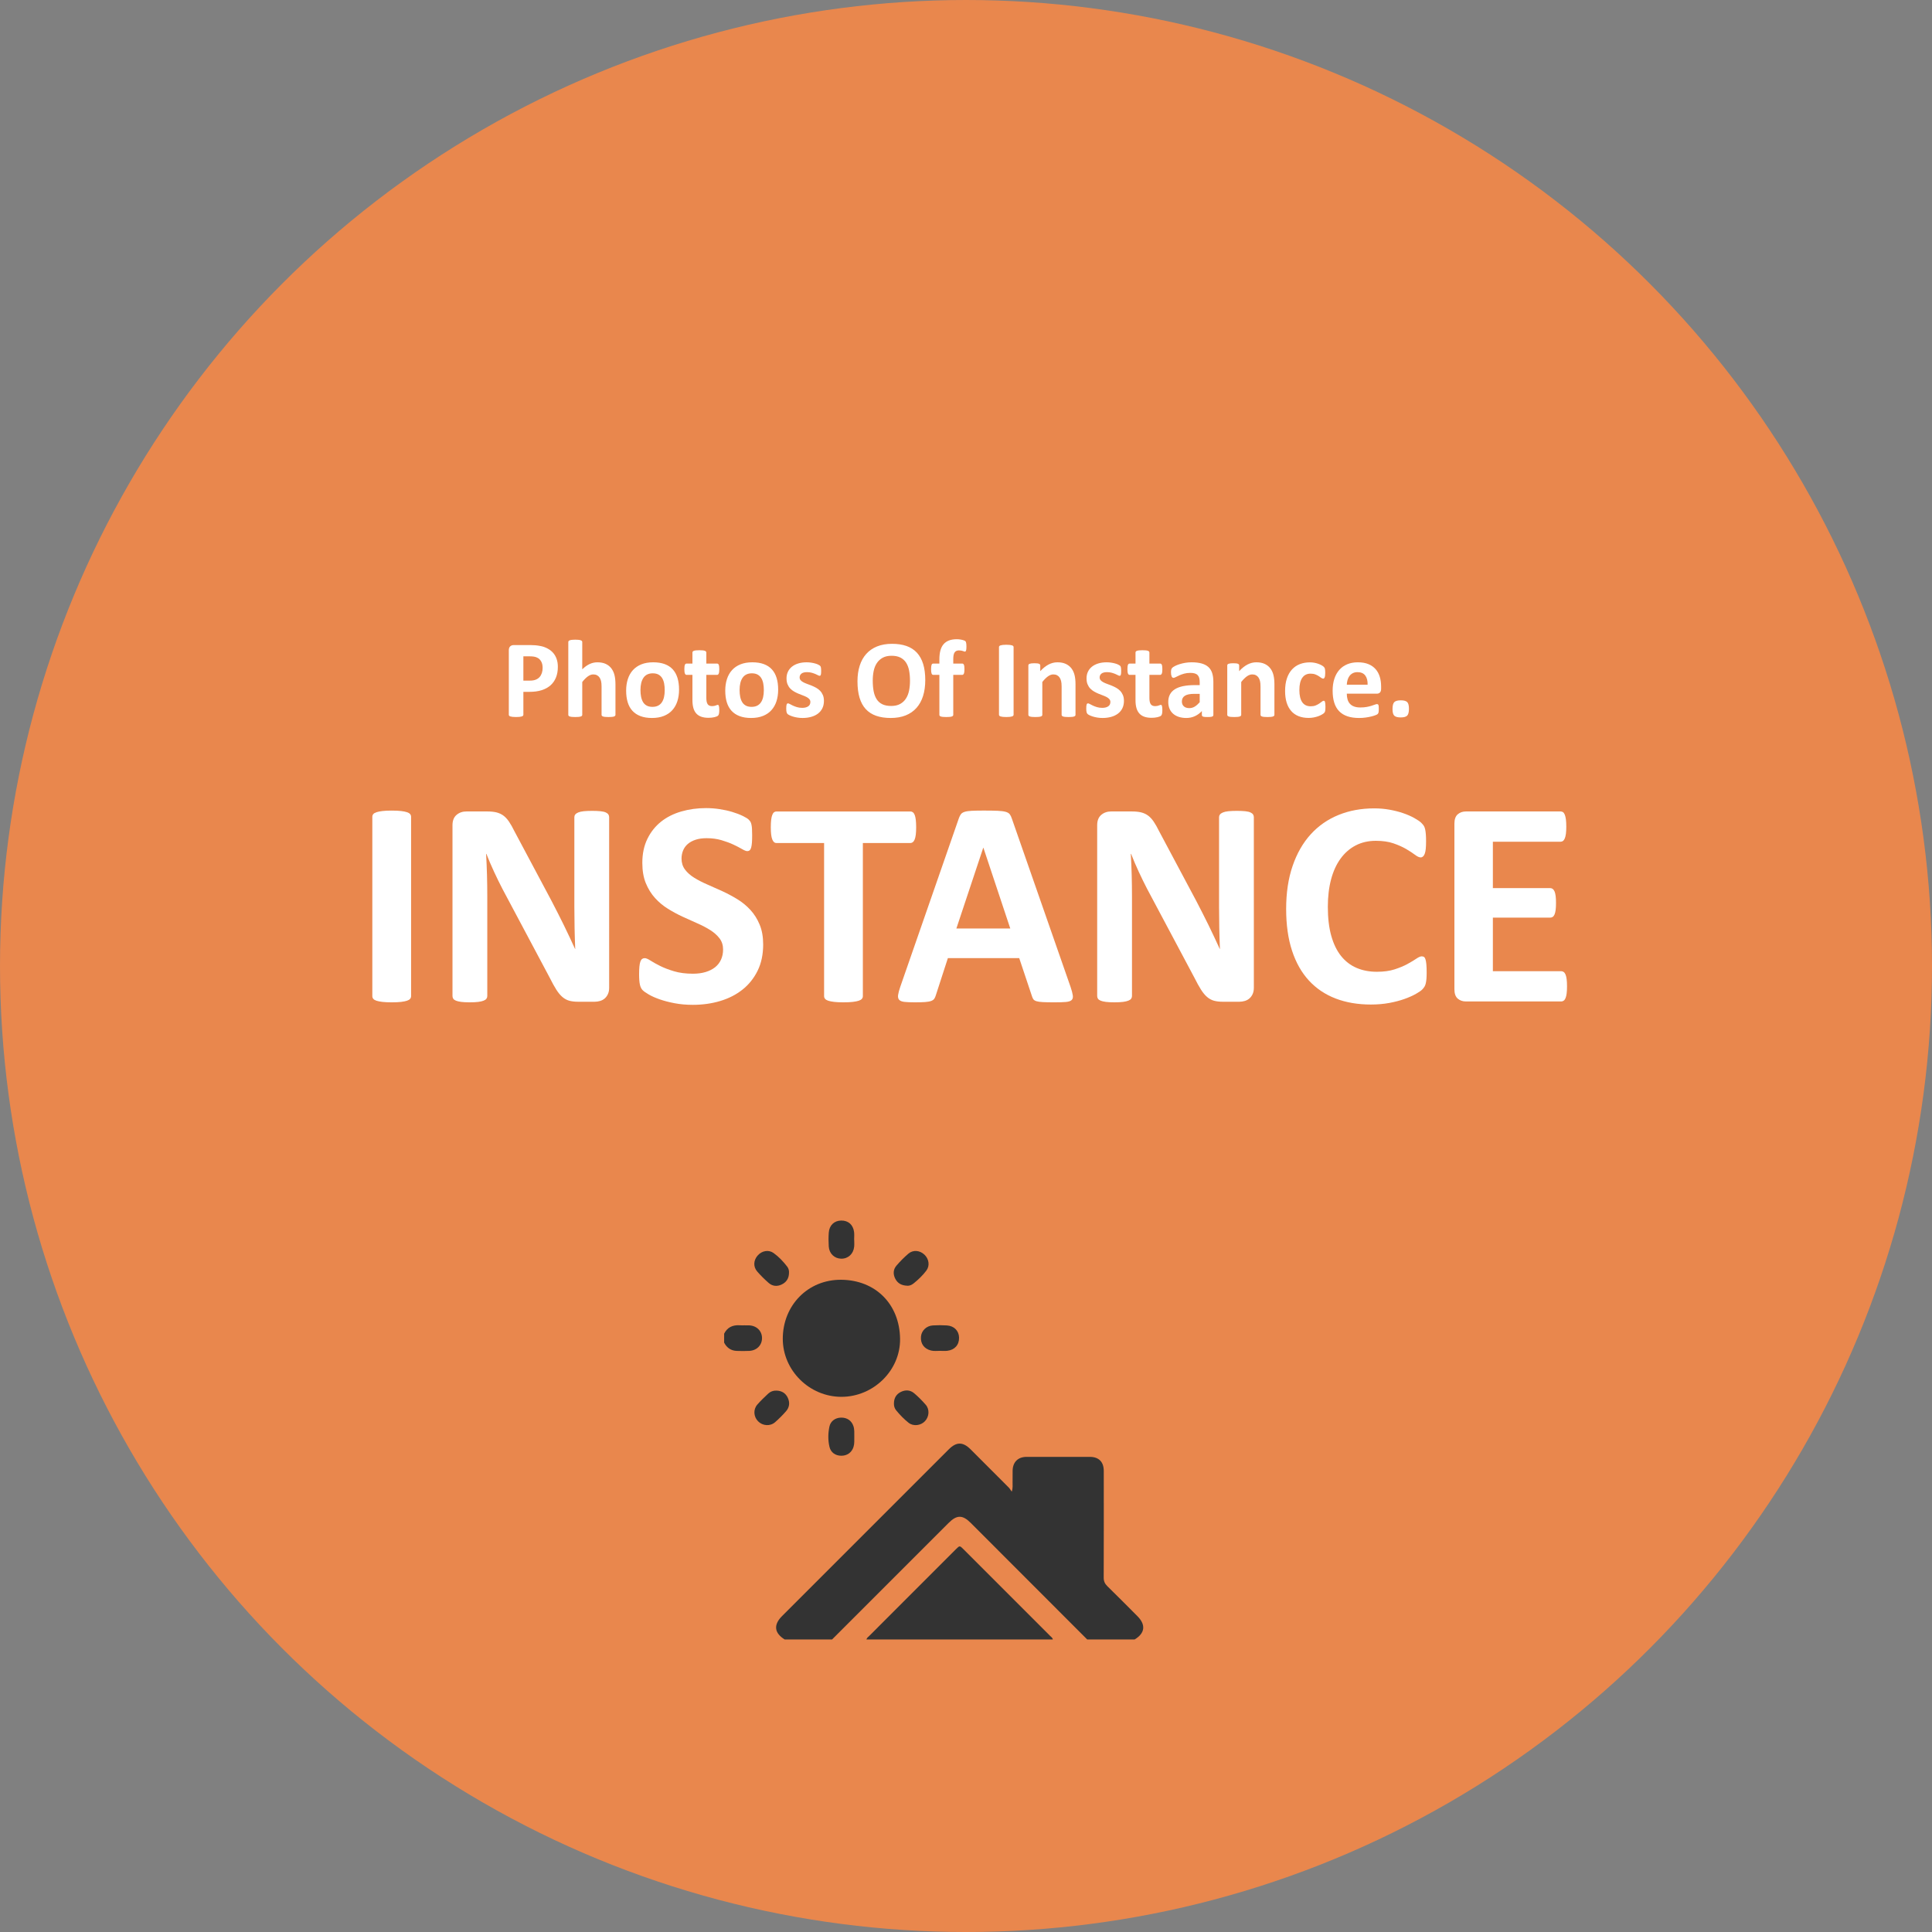 <?xml version="1.0" encoding="utf-8"?>
<!-- Generator: Adobe Illustrator 16.0.0, SVG Export Plug-In . SVG Version: 6.00 Build 0)  -->
<!DOCTYPE svg PUBLIC "-//W3C//DTD SVG 1.1//EN" "http://www.w3.org/Graphics/SVG/1.1/DTD/svg11.dtd">
<svg version="1.1" id="圖層_1" xmlns="http://www.w3.org/2000/svg" xmlns:xlink="http://www.w3.org/1999/xlink" x="0px" y="0px"
	 width="580.902px" height="580.902px" viewBox="0 0 580.902 580.902" enable-background="new 0 0 580.902 580.902"
	 xml:space="preserve">
<rect x="0" y="0" width="580.902" height="580.902" fill="#808080" stroke="none"/>
<g>
	<circle fill="#E9874D" cx="290.452" cy="290.452" r="290.451"/>
	<g>
		<g>
			<g>
				<path fill="#FFFFFF" d="M123.603,299.521c0,0.295-0.096,0.559-0.287,0.795c-0.192,0.236-0.508,0.426-0.949,0.574
					c-0.441,0.146-1.03,0.264-1.766,0.354c-0.736,0.088-1.678,0.131-2.825,0.131c-1.119,0-2.053-0.043-2.804-0.131
					c-0.75-0.09-1.347-0.207-1.788-0.354c-0.441-0.148-0.758-0.338-0.949-0.574s-0.287-0.5-0.287-0.795v-53.946
					c0-0.293,0.096-0.559,0.287-0.794c0.191-0.235,0.516-0.426,0.972-0.574c0.456-0.146,1.052-0.265,1.788-0.353
					c0.735-0.088,1.662-0.132,2.781-0.132c1.147,0,2.089,0.044,2.825,0.132c0.735,0.088,1.324,0.207,1.766,0.353
					c0.441,0.148,0.757,0.339,0.949,0.574c0.191,0.236,0.287,0.501,0.287,0.794V299.521z"/>
				<path fill="#FFFFFF" d="M183.156,297.049c0,0.678-0.118,1.281-0.354,1.811c-0.236,0.529-0.552,0.971-0.949,1.324
					s-0.868,0.611-1.413,0.773c-0.545,0.16-1.097,0.242-1.655,0.242h-4.944c-1.03,0-1.92-0.104-2.671-0.309
					c-0.75-0.207-1.442-0.582-2.074-1.127c-0.634-0.543-1.244-1.279-1.832-2.207c-0.589-0.926-1.251-2.125-1.987-3.598
					l-14.215-26.708c-0.824-1.589-1.662-3.303-2.516-5.143c-0.854-1.839-1.619-3.627-2.296-5.364h-0.088
					c0.117,2.119,0.205,4.231,0.265,6.335c0.059,2.104,0.088,4.275,0.088,6.511v29.886c0,0.295-0.081,0.561-0.242,0.795
					c-0.162,0.236-0.441,0.436-0.839,0.596c-0.397,0.162-0.935,0.287-1.611,0.377c-0.678,0.088-1.545,0.131-2.604,0.131
					c-1.031,0-1.884-0.043-2.561-0.131c-0.678-0.09-1.207-0.215-1.59-0.377c-0.383-0.16-0.647-0.359-0.794-0.596
					c-0.147-0.234-0.221-0.5-0.221-0.795v-51.341c0-1.383,0.404-2.42,1.214-3.112c0.809-0.691,1.803-1.038,2.979-1.038h6.225
					c1.118,0,2.06,0.096,2.825,0.287c0.766,0.192,1.449,0.508,2.053,0.949s1.17,1.053,1.7,1.832c0.529,0.78,1.073,1.744,1.633,2.892
					l11.125,20.881c0.647,1.266,1.287,2.509,1.92,3.73c0.633,1.222,1.243,2.442,1.832,3.664s1.163,2.421,1.722,3.598
					c0.559,1.178,1.104,2.354,1.634,3.532h0.044c-0.088-2.061-0.154-4.209-0.198-6.445s-0.066-4.371-0.066-6.401v-26.797
					c0-0.293,0.088-0.559,0.265-0.794c0.177-0.235,0.471-0.441,0.883-0.618c0.412-0.177,0.956-0.302,1.634-0.375
					c0.677-0.073,1.545-0.11,2.604-0.11c1,0,1.839,0.037,2.517,0.11c0.677,0.074,1.198,0.199,1.567,0.375
					c0.367,0.176,0.624,0.383,0.772,0.618c0.146,0.236,0.221,0.501,0.221,0.794V297.049z"/>
				<path fill="#FFFFFF" d="M229.465,283.982c0,3.002-0.56,5.637-1.678,7.903c-1.119,2.266-2.634,4.156-4.547,5.672
					s-4.149,2.656-6.71,3.422s-5.298,1.148-8.211,1.148c-1.973,0-3.805-0.162-5.496-0.486c-1.693-0.324-3.187-0.713-4.481-1.17
					c-1.295-0.455-2.377-0.934-3.244-1.436c-0.869-0.5-1.494-0.941-1.877-1.324c-0.383-0.381-0.655-0.934-0.816-1.654
					c-0.162-0.721-0.243-1.758-0.243-3.113c0-0.912,0.029-1.678,0.089-2.295c0.059-0.618,0.154-1.118,0.287-1.501
					c0.132-0.382,0.309-0.654,0.529-0.816c0.221-0.161,0.479-0.243,0.772-0.243c0.412,0,0.993,0.243,1.744,0.729
					c0.75,0.486,1.714,1.023,2.892,1.611c1.177,0.588,2.582,1.125,4.216,1.612c1.633,0.486,3.523,0.729,5.673,0.729
					c1.412,0,2.678-0.17,3.796-0.508s2.067-0.816,2.848-1.435c0.779-0.618,1.375-1.383,1.788-2.296
					c0.412-0.912,0.618-1.927,0.618-3.046c0-1.294-0.354-2.405-1.06-3.333c-0.706-0.927-1.627-1.75-2.759-2.473
					c-1.134-0.721-2.422-1.396-3.863-2.03c-1.442-0.632-2.929-1.302-4.459-2.008c-1.53-0.707-3.017-1.508-4.458-2.406
					c-1.442-0.897-2.73-1.971-3.863-3.222s-2.053-2.729-2.759-4.437c-0.706-1.707-1.06-3.752-1.06-6.136
					c0-2.737,0.508-5.143,1.522-7.218c1.016-2.075,2.385-3.796,4.106-5.165s3.752-2.391,6.092-3.068
					c2.34-0.676,4.818-1.015,7.438-1.015c1.354,0,2.707,0.104,4.062,0.309c1.354,0.206,2.619,0.485,3.796,0.839
					c1.178,0.353,2.223,0.75,3.135,1.192s1.516,0.81,1.811,1.104c0.293,0.294,0.492,0.545,0.596,0.75
					c0.103,0.206,0.19,0.479,0.265,0.817c0.073,0.338,0.125,0.766,0.154,1.28c0.029,0.516,0.044,1.156,0.044,1.921
					c0,0.854-0.021,1.574-0.065,2.163c-0.045,0.589-0.118,1.074-0.221,1.457c-0.104,0.383-0.251,0.662-0.442,0.839
					c-0.191,0.176-0.448,0.265-0.772,0.265c-0.323,0-0.839-0.206-1.545-0.618s-1.574-0.861-2.604-1.347s-2.223-0.927-3.576-1.324
					s-2.84-0.596-4.458-0.596c-1.266,0-2.37,0.155-3.312,0.463c-0.941,0.31-1.729,0.736-2.361,1.28
					c-0.633,0.545-1.104,1.2-1.413,1.965c-0.309,0.766-0.463,1.575-0.463,2.428c0,1.266,0.346,2.362,1.037,3.289
					c0.691,0.927,1.618,1.751,2.781,2.472c1.162,0.721,2.479,1.398,3.951,2.031c1.471,0.633,2.972,1.302,4.503,2.008
					c1.529,0.707,3.03,1.509,4.503,2.406c1.471,0.898,2.781,1.972,3.929,3.223c1.147,1.251,2.075,2.722,2.781,4.415
					S229.465,281.687,229.465,283.982z"/>
				<path fill="#FFFFFF" d="M275.465,248.754c0,0.854-0.038,1.583-0.11,2.185c-0.074,0.604-0.185,1.089-0.332,1.457
					c-0.147,0.368-0.33,0.64-0.551,0.816c-0.221,0.177-0.464,0.265-0.729,0.265h-14.304v46.044c0,0.295-0.096,0.559-0.287,0.795
					s-0.508,0.426-0.949,0.574c-0.441,0.146-1.037,0.264-1.788,0.354c-0.75,0.088-1.685,0.131-2.803,0.131
					c-1.119,0-2.053-0.043-2.803-0.131c-0.751-0.09-1.347-0.207-1.788-0.354c-0.441-0.148-0.759-0.338-0.949-0.574
					c-0.192-0.236-0.287-0.5-0.287-0.795v-46.044h-14.304c-0.294,0-0.545-0.088-0.75-0.265c-0.206-0.176-0.383-0.448-0.529-0.816
					c-0.148-0.368-0.259-0.854-0.332-1.457c-0.073-0.603-0.109-1.331-0.109-2.185c0-0.883,0.036-1.633,0.109-2.251
					s0.184-1.11,0.332-1.479c0.146-0.368,0.323-0.632,0.529-0.794c0.205-0.162,0.456-0.243,0.75-0.243h40.262
					c0.265,0,0.508,0.082,0.729,0.243c0.221,0.162,0.403,0.427,0.551,0.794c0.147,0.369,0.258,0.861,0.332,1.479
					C275.427,247.121,275.465,247.871,275.465,248.754z"/>
				<path fill="#FFFFFF" d="M321.905,296.785c0.354,1.059,0.574,1.898,0.662,2.516c0.09,0.617-0.029,1.082-0.352,1.391
					c-0.324,0.309-0.898,0.5-1.723,0.574c-0.824,0.072-1.957,0.109-3.398,0.109c-1.502,0-2.672-0.021-3.51-0.066
					c-0.84-0.043-1.479-0.131-1.92-0.264s-0.752-0.316-0.928-0.553c-0.176-0.234-0.324-0.543-0.441-0.926l-3.84-11.479H285
					l-3.62,11.168c-0.118,0.414-0.272,0.76-0.464,1.039s-0.5,0.5-0.927,0.662c-0.427,0.16-1.03,0.271-1.81,0.33
					c-0.78,0.059-1.804,0.088-3.068,0.088c-1.354,0-2.413-0.043-3.179-0.131c-0.766-0.09-1.295-0.303-1.589-0.641
					c-0.295-0.338-0.397-0.816-0.31-1.436c0.089-0.617,0.31-1.441,0.662-2.473l17.614-50.678c0.177-0.5,0.383-0.905,0.618-1.214
					s0.61-0.544,1.126-0.707c0.515-0.161,1.229-0.265,2.141-0.309c0.912-0.044,2.119-0.066,3.619-0.066
					c1.736,0,3.119,0.022,4.15,0.066c1.029,0.044,1.832,0.147,2.406,0.309c0.574,0.162,0.984,0.405,1.236,0.729
					c0.248,0.324,0.463,0.766,0.639,1.324L321.905,296.785z M295.682,254.89h-0.043l-8.079,24.28h16.202L295.682,254.89z"/>
				<path fill="#FFFFFF" d="M376.998,297.049c0,0.678-0.117,1.281-0.352,1.811c-0.236,0.529-0.553,0.971-0.949,1.324
					c-0.398,0.354-0.869,0.611-1.414,0.773c-0.545,0.16-1.096,0.242-1.654,0.242h-4.945c-1.029,0-1.92-0.104-2.67-0.309
					c-0.75-0.207-1.443-0.582-2.074-1.127c-0.635-0.543-1.244-1.279-1.832-2.207c-0.59-0.926-1.252-2.125-1.988-3.598
					l-14.215-26.708c-0.824-1.589-1.662-3.303-2.516-5.143c-0.854-1.839-1.619-3.627-2.295-5.364h-0.09
					c0.119,2.119,0.207,4.231,0.266,6.335c0.059,2.104,0.088,4.275,0.088,6.511v29.886c0,0.295-0.08,0.561-0.242,0.795
					c-0.162,0.236-0.441,0.436-0.838,0.596c-0.398,0.162-0.936,0.287-1.611,0.377c-0.678,0.088-1.547,0.131-2.605,0.131
					c-1.031,0-1.883-0.043-2.561-0.131c-0.678-0.09-1.207-0.215-1.59-0.377c-0.383-0.16-0.646-0.359-0.793-0.596
					c-0.148-0.234-0.223-0.5-0.223-0.795v-51.341c0-1.383,0.404-2.42,1.215-3.112c0.809-0.691,1.803-1.038,2.98-1.038h6.225
					c1.117,0,2.059,0.096,2.824,0.287c0.766,0.192,1.449,0.508,2.053,0.949s1.17,1.053,1.699,1.832
					c0.531,0.78,1.074,1.744,1.635,2.892l11.125,20.881c0.646,1.266,1.287,2.509,1.92,3.73c0.633,1.222,1.242,2.442,1.832,3.664
					c0.588,1.222,1.162,2.421,1.721,3.598c0.559,1.178,1.104,2.354,1.635,3.532h0.043c-0.088-2.061-0.154-4.209-0.197-6.445
					c-0.045-2.236-0.066-4.371-0.066-6.401v-26.797c0-0.293,0.088-0.559,0.264-0.794c0.178-0.235,0.471-0.441,0.883-0.618
					c0.412-0.177,0.957-0.302,1.635-0.375c0.676-0.073,1.545-0.11,2.604-0.11c1,0,1.84,0.037,2.518,0.11
					c0.676,0.074,1.197,0.199,1.566,0.375c0.367,0.176,0.625,0.383,0.771,0.618c0.148,0.236,0.221,0.501,0.221,0.794V297.049z"/>
				<path fill="#FFFFFF" d="M428.959,292.459c0,0.734-0.023,1.361-0.066,1.875c-0.045,0.516-0.111,0.957-0.199,1.324
					c-0.088,0.369-0.207,0.686-0.354,0.949c-0.146,0.266-0.383,0.568-0.705,0.906c-0.324,0.338-0.949,0.771-1.877,1.301
					c-0.928,0.531-2.061,1.039-3.398,1.523c-1.34,0.486-2.871,0.891-4.592,1.215c-1.723,0.322-3.584,0.484-5.584,0.484
					c-3.916,0-7.447-0.604-10.596-1.809c-3.148-1.207-5.826-3.01-8.035-5.408c-2.207-2.398-3.898-5.393-5.076-8.984
					s-1.766-7.771-1.766-12.538c0-4.856,0.646-9.167,1.943-12.935c1.293-3.767,3.104-6.931,5.43-9.492
					c2.324-2.56,5.113-4.502,8.365-5.827c3.252-1.324,6.834-1.986,10.75-1.986c1.588,0,3.119,0.132,4.59,0.397
					c1.473,0.265,2.832,0.611,4.084,1.037c1.25,0.427,2.377,0.92,3.377,1.479c1,0.56,1.699,1.038,2.098,1.435
					c0.396,0.397,0.668,0.729,0.816,0.994c0.146,0.265,0.264,0.604,0.354,1.015c0.088,0.413,0.154,0.898,0.197,1.457
					c0.045,0.56,0.066,1.251,0.066,2.075c0,0.883-0.029,1.633-0.088,2.251c-0.059,0.618-0.162,1.119-0.309,1.501
					c-0.148,0.383-0.324,0.662-0.529,0.838c-0.207,0.177-0.441,0.265-0.707,0.265c-0.441,0-1-0.257-1.678-0.772
					c-0.678-0.515-1.553-1.088-2.627-1.722c-1.074-0.633-2.354-1.207-3.84-1.722c-1.486-0.515-3.26-0.773-5.32-0.773
					c-2.266,0-4.289,0.464-6.07,1.391c-1.781,0.927-3.295,2.252-4.547,3.974c-1.25,1.722-2.199,3.804-2.848,6.246
					c-0.646,2.443-0.971,5.195-0.971,8.255c0,3.355,0.346,6.262,1.037,8.719s1.678,4.48,2.959,6.07
					c1.279,1.589,2.824,2.773,4.635,3.553c1.811,0.779,3.848,1.17,6.113,1.17c2.061,0,3.842-0.242,5.342-0.729
					c1.502-0.486,2.789-1.022,3.863-1.612c1.074-0.588,1.957-1.117,2.648-1.589c0.691-0.47,1.229-0.706,1.611-0.706
					c0.295,0,0.529,0.059,0.707,0.176c0.176,0.119,0.322,0.354,0.441,0.707c0.117,0.354,0.205,0.846,0.264,1.479
					C428.93,290.552,428.959,291.398,428.959,292.459z"/>
				<path fill="#FFFFFF" d="M471.162,296.564c0,0.854-0.037,1.566-0.111,2.141s-0.184,1.037-0.33,1.391
					c-0.148,0.354-0.332,0.611-0.553,0.771c-0.221,0.162-0.463,0.244-0.729,0.244h-28.693c-0.973,0-1.789-0.287-2.451-0.861
					s-0.992-1.508-0.992-2.803V247.65c0-1.294,0.33-2.229,0.992-2.803c0.662-0.574,1.479-0.861,2.451-0.861h28.518
					c0.264,0,0.5,0.074,0.705,0.221c0.207,0.148,0.383,0.405,0.531,0.773c0.146,0.368,0.256,0.838,0.33,1.413
					c0.074,0.574,0.111,1.302,0.111,2.185c0,0.824-0.037,1.523-0.111,2.097c-0.074,0.574-0.184,1.037-0.33,1.391
					c-0.148,0.353-0.324,0.611-0.531,0.772c-0.205,0.162-0.441,0.243-0.705,0.243h-20.396v13.95h17.262
					c0.266,0,0.508,0.082,0.729,0.243c0.221,0.162,0.404,0.413,0.553,0.75c0.146,0.338,0.256,0.794,0.33,1.369
					c0.072,0.574,0.111,1.273,0.111,2.097c0,0.854-0.039,1.561-0.111,2.119c-0.074,0.56-0.184,1.008-0.33,1.346
					c-0.148,0.339-0.332,0.582-0.553,0.729c-0.221,0.148-0.463,0.221-0.729,0.221h-17.262v16.114h20.572
					c0.266,0,0.508,0.08,0.729,0.242s0.404,0.42,0.553,0.771c0.146,0.354,0.256,0.818,0.33,1.391
					C471.125,294.996,471.162,295.711,471.162,296.564z"/>
			</g>
		</g>
		<g>
			<g>
				<path fill="#FFFFFF" d="M167.731,200.501c0,1.209-0.189,2.28-0.566,3.211c-0.377,0.932-0.926,1.717-1.646,2.354
					c-0.722,0.638-1.606,1.124-2.654,1.456c-1.049,0.333-2.283,0.5-3.702,0.5h-1.798v6.872c0,0.111-0.036,0.211-0.107,0.299
					c-0.072,0.089-0.191,0.161-0.358,0.217c-0.166,0.056-0.388,0.1-0.665,0.133s-0.633,0.05-1.065,0.05
					c-0.422,0-0.773-0.017-1.057-0.05c-0.282-0.033-0.507-0.077-0.674-0.133c-0.166-0.056-0.283-0.127-0.35-0.217
					c-0.066-0.088-0.1-0.188-0.1-0.299v-19.369c0-0.521,0.136-0.912,0.407-1.173c0.272-0.261,0.63-0.392,1.074-0.392h5.074
					c0.511,0,0.996,0.02,1.456,0.059c0.461,0.039,1.013,0.122,1.656,0.25s1.295,0.364,1.955,0.707
					c0.66,0.344,1.223,0.78,1.688,1.306c0.467,0.527,0.821,1.143,1.065,1.847C167.609,198.834,167.731,199.625,167.731,200.501z
					 M163.155,200.817c0-0.754-0.133-1.375-0.399-1.864s-0.594-0.849-0.981-1.082c-0.389-0.233-0.797-0.38-1.224-0.441
					s-0.868-0.092-1.322-0.092h-1.864v7.305h1.964c0.699,0,1.284-0.094,1.756-0.283c0.471-0.188,0.856-0.452,1.156-0.791
					s0.526-0.743,0.682-1.215C163.077,201.885,163.155,201.372,163.155,200.817z"/>
				<path fill="#FFFFFF" d="M185.053,214.928c0,0.111-0.033,0.208-0.101,0.292c-0.066,0.083-0.177,0.152-0.333,0.208
					c-0.155,0.056-0.368,0.097-0.641,0.125c-0.271,0.028-0.606,0.042-1.006,0.042c-0.411,0-0.752-0.014-1.023-0.042
					c-0.272-0.028-0.485-0.069-0.641-0.125c-0.156-0.056-0.267-0.125-0.333-0.208c-0.066-0.083-0.1-0.18-0.1-0.292v-8.469
					c0-0.721-0.053-1.287-0.158-1.697c-0.105-0.411-0.258-0.763-0.458-1.057c-0.199-0.294-0.457-0.521-0.773-0.683
					c-0.316-0.161-0.686-0.241-1.106-0.241c-0.532,0-1.071,0.194-1.614,0.583c-0.544,0.388-1.109,0.954-1.697,1.697v9.867
					c0,0.111-0.033,0.208-0.1,0.292c-0.066,0.083-0.181,0.152-0.342,0.208c-0.16,0.056-0.374,0.097-0.641,0.125
					c-0.266,0.028-0.604,0.042-1.015,0.042s-0.749-0.014-1.015-0.042c-0.267-0.028-0.48-0.069-0.641-0.125
					c-0.161-0.056-0.274-0.125-0.342-0.208c-0.066-0.083-0.1-0.18-0.1-0.292v-21.881c0-0.11,0.033-0.21,0.1-0.299
					c0.067-0.089,0.181-0.164,0.342-0.225c0.16-0.061,0.374-0.108,0.641-0.142c0.266-0.033,0.604-0.05,1.015-0.05
					s0.749,0.017,1.015,0.05c0.267,0.033,0.48,0.081,0.641,0.142c0.161,0.061,0.275,0.136,0.342,0.225s0.1,0.189,0.1,0.299v8.204
					c0.721-0.71,1.456-1.24,2.205-1.589c0.748-0.349,1.527-0.524,2.338-0.524c1.009,0,1.86,0.167,2.554,0.499
					c0.693,0.333,1.254,0.788,1.681,1.365s0.735,1.251,0.924,2.021c0.188,0.771,0.283,1.706,0.283,2.804V214.928z"/>
				<path fill="#FFFFFF" d="M204.173,207.357c0,1.265-0.167,2.418-0.5,3.461c-0.332,1.043-0.838,1.941-1.514,2.696
					c-0.677,0.754-1.525,1.337-2.546,1.747s-2.213,0.616-3.578,0.616c-1.32,0-2.468-0.183-3.444-0.549
					c-0.977-0.366-1.786-0.898-2.43-1.597c-0.643-0.699-1.12-1.559-1.431-2.579s-0.466-2.186-0.466-3.495
					c0-1.265,0.169-2.421,0.508-3.469c0.338-1.048,0.846-1.947,1.522-2.696s1.522-1.329,2.537-1.739
					c1.016-0.41,2.205-0.616,3.569-0.616c1.331,0,2.485,0.18,3.461,0.541c0.977,0.361,1.783,0.891,2.422,1.589
					c0.638,0.699,1.111,1.559,1.422,2.579C204.016,204.867,204.173,206.037,204.173,207.357z M199.862,207.523
					c0-0.732-0.058-1.406-0.174-2.021c-0.117-0.616-0.314-1.151-0.591-1.606c-0.278-0.455-0.646-0.81-1.106-1.065
					c-0.461-0.255-1.041-0.383-1.739-0.383c-0.621,0-1.165,0.114-1.631,0.341c-0.466,0.228-0.849,0.561-1.148,0.999
					c-0.299,0.438-0.523,0.965-0.674,1.581c-0.149,0.616-0.225,1.317-0.225,2.105c0,0.732,0.062,1.406,0.184,2.022
					s0.318,1.151,0.591,1.605c0.271,0.455,0.641,0.807,1.106,1.057s1.042,0.375,1.73,0.375c0.632,0,1.181-0.114,1.647-0.341
					c0.466-0.228,0.849-0.558,1.147-0.99c0.3-0.433,0.521-0.957,0.666-1.573C199.79,209.012,199.862,208.311,199.862,207.523z"/>
				<path fill="#FFFFFF" d="M216.269,213.463c0,0.488-0.03,0.863-0.092,1.124c-0.061,0.261-0.142,0.444-0.241,0.549
					c-0.1,0.106-0.247,0.2-0.44,0.283c-0.194,0.083-0.422,0.155-0.683,0.216c-0.261,0.061-0.544,0.108-0.849,0.141
					c-0.306,0.034-0.613,0.05-0.924,0.05c-0.831,0-1.553-0.105-2.163-0.316c-0.609-0.21-1.114-0.535-1.514-0.974
					c-0.399-0.438-0.693-0.99-0.882-1.655c-0.189-0.666-0.283-1.453-0.283-2.363v-7.604h-1.78c-0.211,0-0.372-0.13-0.482-0.391
					c-0.111-0.261-0.167-0.696-0.167-1.306c0-0.322,0.014-0.593,0.042-0.815c0.027-0.222,0.069-0.396,0.125-0.524
					c0.055-0.128,0.125-0.219,0.208-0.275c0.083-0.055,0.18-0.083,0.291-0.083h1.764v-3.312c0-0.111,0.03-0.21,0.092-0.299
					c0.061-0.089,0.172-0.164,0.333-0.225c0.16-0.061,0.377-0.105,0.648-0.133s0.607-0.042,1.007-0.042
					c0.41,0,0.751,0.014,1.023,0.042c0.271,0.028,0.485,0.072,0.641,0.133s0.267,0.136,0.333,0.225s0.1,0.188,0.1,0.299v3.312h3.229
					c0.11,0,0.207,0.028,0.291,0.083c0.083,0.056,0.152,0.147,0.208,0.275c0.055,0.127,0.097,0.302,0.124,0.524
					c0.028,0.222,0.042,0.494,0.042,0.815c0,0.61-0.056,1.045-0.166,1.306c-0.111,0.261-0.272,0.391-0.483,0.391h-3.244v6.972
					c0,0.81,0.127,1.417,0.383,1.822c0.255,0.405,0.71,0.607,1.364,0.607c0.222,0,0.421-0.019,0.599-0.058s0.336-0.083,0.475-0.133
					s0.255-0.094,0.35-0.133c0.094-0.039,0.18-0.058,0.258-0.058c0.066,0,0.13,0.02,0.191,0.058
					c0.061,0.039,0.108,0.117,0.142,0.233c0.033,0.116,0.063,0.274,0.091,0.474C216.256,212.898,216.269,213.153,216.269,213.463z"
					/>
				<path fill="#FFFFFF" d="M233.974,207.357c0,1.265-0.167,2.418-0.499,3.461c-0.333,1.043-0.838,1.941-1.515,2.696
					s-1.525,1.337-2.546,1.747s-2.213,0.616-3.577,0.616c-1.32,0-2.469-0.183-3.444-0.549c-0.977-0.366-1.787-0.898-2.43-1.597
					c-0.644-0.699-1.121-1.559-1.432-2.579s-0.466-2.186-0.466-3.495c0-1.265,0.169-2.421,0.508-3.469
					c0.338-1.048,0.846-1.947,1.522-2.696s1.522-1.329,2.538-1.739c1.015-0.41,2.204-0.616,3.569-0.616
					c1.331,0,2.484,0.18,3.461,0.541c0.976,0.361,1.783,0.891,2.421,1.589s1.112,1.559,1.423,2.579
					C233.819,204.867,233.974,206.037,233.974,207.357z M229.665,207.523c0-0.732-0.059-1.406-0.175-2.021s-0.313-1.151-0.591-1.606
					c-0.277-0.455-0.646-0.81-1.106-1.065c-0.461-0.255-1.04-0.383-1.739-0.383c-0.621,0-1.165,0.114-1.631,0.341
					c-0.466,0.228-0.849,0.561-1.147,0.999c-0.3,0.438-0.524,0.965-0.675,1.581c-0.149,0.616-0.225,1.317-0.225,2.105
					c0,0.732,0.062,1.406,0.184,2.022s0.318,1.151,0.591,1.605c0.271,0.455,0.641,0.807,1.106,1.057s1.043,0.375,1.73,0.375
					c0.633,0,1.182-0.114,1.647-0.341c0.466-0.228,0.849-0.558,1.147-0.99c0.3-0.433,0.521-0.957,0.666-1.573
					S229.665,208.311,229.665,207.523z"/>
				<path fill="#FFFFFF" d="M247.735,210.735c0,0.843-0.158,1.586-0.475,2.229c-0.315,0.644-0.763,1.182-1.339,1.614
					c-0.577,0.433-1.259,0.757-2.047,0.973s-1.642,0.325-2.563,0.325c-0.555,0-1.084-0.042-1.589-0.125s-0.957-0.188-1.356-0.316
					s-0.732-0.258-0.998-0.391c-0.267-0.133-0.461-0.258-0.583-0.375s-0.216-0.299-0.282-0.549c-0.066-0.25-0.101-0.618-0.101-1.106
					c0-0.321,0.012-0.579,0.034-0.773c0.021-0.194,0.055-0.35,0.1-0.466c0.044-0.117,0.1-0.194,0.166-0.233
					c0.066-0.039,0.149-0.058,0.25-0.058c0.122,0,0.302,0.069,0.54,0.208c0.239,0.139,0.535,0.292,0.891,0.458
					c0.355,0.167,0.769,0.322,1.24,0.466c0.471,0.145,1.006,0.217,1.605,0.217c0.377,0,0.713-0.039,1.007-0.117
					s0.549-0.188,0.765-0.333c0.217-0.144,0.381-0.327,0.491-0.549c0.111-0.222,0.167-0.477,0.167-0.766
					c0-0.333-0.104-0.618-0.309-0.857c-0.205-0.238-0.477-0.446-0.815-0.624c-0.338-0.177-0.721-0.344-1.147-0.499
					c-0.428-0.155-0.865-0.327-1.314-0.516c-0.449-0.189-0.888-0.405-1.314-0.649c-0.428-0.244-0.811-0.543-1.148-0.898
					c-0.339-0.355-0.61-0.782-0.815-1.281s-0.308-1.098-0.308-1.797c0-0.71,0.139-1.362,0.416-1.955
					c0.277-0.594,0.676-1.101,1.197-1.523c0.521-0.421,1.157-0.749,1.906-0.982c0.748-0.232,1.589-0.349,2.521-0.349
					c0.466,0,0.918,0.033,1.356,0.1c0.438,0.066,0.834,0.149,1.189,0.249c0.354,0.1,0.654,0.208,0.898,0.325
					s0.419,0.216,0.524,0.299c0.105,0.083,0.18,0.167,0.225,0.25c0.044,0.083,0.077,0.183,0.1,0.299s0.042,0.261,0.059,0.433
					c0.017,0.172,0.024,0.386,0.024,0.641c0,0.299-0.008,0.543-0.024,0.732c-0.017,0.189-0.045,0.339-0.083,0.45
					c-0.039,0.111-0.092,0.186-0.158,0.225c-0.067,0.039-0.145,0.058-0.233,0.058c-0.1,0-0.255-0.058-0.466-0.175
					c-0.211-0.116-0.475-0.241-0.79-0.374c-0.316-0.133-0.683-0.258-1.099-0.375c-0.416-0.117-0.891-0.175-1.423-0.175
					c-0.377,0-0.704,0.039-0.981,0.117s-0.505,0.188-0.683,0.333s-0.311,0.313-0.399,0.507c-0.089,0.194-0.133,0.402-0.133,0.624
					c0,0.344,0.105,0.632,0.316,0.865c0.21,0.233,0.488,0.438,0.832,0.616c0.344,0.178,0.734,0.344,1.173,0.5
					s0.882,0.324,1.331,0.507s0.893,0.397,1.331,0.641c0.438,0.244,0.829,0.543,1.173,0.898c0.344,0.355,0.621,0.78,0.832,1.273
					C247.63,209.473,247.735,210.058,247.735,210.735z"/>
				<path fill="#FFFFFF" d="M278.203,204.478c0,1.786-0.222,3.384-0.666,4.792c-0.443,1.409-1.104,2.604-1.979,3.585
					c-0.877,0.982-1.961,1.731-3.254,2.247c-1.292,0.516-2.787,0.774-4.484,0.774c-1.675,0-3.137-0.219-4.384-0.657
					c-1.248-0.438-2.288-1.106-3.12-2.005c-0.832-0.898-1.456-2.041-1.872-3.428c-0.416-1.386-0.624-3.028-0.624-4.925
					c0-1.741,0.222-3.309,0.666-4.701c0.443-1.392,1.104-2.577,1.979-3.553s1.961-1.725,3.253-2.247
					c1.293-0.521,2.793-0.782,4.501-0.782c1.631,0,3.07,0.216,4.318,0.649s2.291,1.098,3.128,1.997
					c0.838,0.899,1.471,2.033,1.897,3.403C277.989,200.998,278.203,202.614,278.203,204.478z M273.61,204.711
					c0-1.131-0.089-2.16-0.266-3.086c-0.178-0.926-0.48-1.72-0.907-2.38c-0.428-0.66-0.996-1.17-1.706-1.531
					c-0.71-0.36-1.598-0.541-2.662-0.541c-1.076,0-1.975,0.202-2.695,0.607c-0.722,0.405-1.304,0.946-1.747,1.622
					c-0.444,0.677-0.758,1.467-0.94,2.371c-0.184,0.904-0.274,1.861-0.274,2.871c0,1.176,0.089,2.232,0.266,3.17
					c0.178,0.938,0.478,1.739,0.899,2.404c0.421,0.666,0.986,1.173,1.697,1.522c0.709,0.35,1.603,0.524,2.679,0.524
					c1.075,0,1.974-0.2,2.695-0.599c0.721-0.399,1.304-0.943,1.747-1.631c0.443-0.688,0.758-1.489,0.94-2.404
					S273.61,205.743,273.61,204.711z"/>
				<path fill="#FFFFFF" d="M290.583,194.428c0,0.322-0.011,0.58-0.033,0.774c-0.022,0.194-0.056,0.344-0.1,0.449
					c-0.045,0.105-0.095,0.177-0.15,0.216c-0.056,0.039-0.116,0.059-0.183,0.059c-0.078,0-0.164-0.02-0.258-0.059
					c-0.095-0.039-0.211-0.08-0.35-0.125s-0.303-0.086-0.491-0.125c-0.188-0.039-0.41-0.058-0.665-0.058
					c-0.3,0-0.558,0.047-0.774,0.142c-0.216,0.094-0.396,0.244-0.54,0.449c-0.145,0.205-0.25,0.472-0.316,0.799
					s-0.1,0.729-0.1,1.206v1.365h2.712c0.1,0,0.191,0.028,0.274,0.083c0.083,0.056,0.152,0.147,0.208,0.275
					c0.056,0.127,0.098,0.302,0.125,0.524c0.027,0.222,0.042,0.494,0.042,0.815c0,0.61-0.056,1.045-0.167,1.306
					s-0.271,0.391-0.482,0.391h-2.712v12.014c0,0.111-0.033,0.208-0.101,0.292c-0.066,0.083-0.177,0.152-0.332,0.208
					c-0.156,0.056-0.372,0.097-0.649,0.125s-0.615,0.042-1.015,0.042s-0.735-0.014-1.007-0.042
					c-0.272-0.028-0.488-0.069-0.649-0.125c-0.16-0.056-0.271-0.125-0.332-0.208c-0.062-0.083-0.092-0.18-0.092-0.292v-12.014
					h-1.863c-0.211,0-0.369-0.13-0.475-0.391s-0.158-0.696-0.158-1.306c0-0.322,0.014-0.593,0.042-0.815
					c0.027-0.222,0.066-0.396,0.116-0.524c0.05-0.128,0.116-0.219,0.199-0.275c0.084-0.055,0.181-0.083,0.291-0.083h1.848v-1.248
					c0-1.009,0.1-1.894,0.3-2.654c0.199-0.759,0.513-1.392,0.939-1.897c0.427-0.504,0.971-0.884,1.631-1.14
					c0.66-0.255,1.439-0.383,2.338-0.383c0.433,0,0.843,0.036,1.231,0.108s0.693,0.149,0.915,0.233
					c0.222,0.083,0.372,0.161,0.449,0.233c0.078,0.072,0.142,0.178,0.191,0.316s0.086,0.316,0.108,0.532
					S290.583,194.106,290.583,194.428z"/>
				<path fill="#FFFFFF" d="M304.76,214.895c0,0.111-0.037,0.211-0.107,0.299c-0.072,0.089-0.191,0.161-0.359,0.217
					c-0.166,0.056-0.389,0.1-0.664,0.133c-0.277,0.033-0.633,0.05-1.066,0.05c-0.422,0-0.773-0.017-1.057-0.05
					s-0.508-0.077-0.674-0.133s-0.285-0.127-0.357-0.217c-0.072-0.088-0.107-0.188-0.107-0.299v-20.333
					c0-0.111,0.035-0.211,0.107-0.3s0.193-0.161,0.367-0.216c0.172-0.055,0.396-0.1,0.674-0.133c0.275-0.033,0.625-0.05,1.047-0.05
					c0.434,0,0.789,0.017,1.066,0.05c0.275,0.033,0.498,0.078,0.664,0.133c0.168,0.056,0.287,0.127,0.359,0.216
					c0.07,0.089,0.107,0.188,0.107,0.3V214.895z"/>
				<path fill="#FFFFFF" d="M323.379,214.928c0,0.111-0.033,0.208-0.1,0.292c-0.066,0.083-0.178,0.152-0.332,0.208
					c-0.156,0.056-0.369,0.097-0.641,0.125s-0.607,0.042-1.008,0.042c-0.41,0-0.75-0.014-1.023-0.042
					c-0.271-0.028-0.484-0.069-0.641-0.125c-0.154-0.056-0.266-0.125-0.332-0.208c-0.066-0.083-0.1-0.18-0.1-0.292v-8.469
					c0-0.721-0.053-1.287-0.158-1.697c-0.105-0.411-0.258-0.763-0.457-1.057c-0.201-0.294-0.459-0.521-0.773-0.683
					c-0.316-0.161-0.686-0.241-1.107-0.241c-0.533,0-1.07,0.194-1.613,0.583c-0.545,0.388-1.109,0.954-1.697,1.697v9.867
					c0,0.111-0.033,0.208-0.102,0.292c-0.066,0.083-0.18,0.152-0.34,0.208c-0.162,0.056-0.375,0.097-0.641,0.125
					c-0.268,0.028-0.605,0.042-1.016,0.042s-0.748-0.014-1.016-0.042c-0.266-0.028-0.479-0.069-0.641-0.125
					c-0.16-0.056-0.273-0.125-0.34-0.208c-0.066-0.083-0.1-0.18-0.1-0.292v-14.842c0-0.111,0.027-0.208,0.082-0.292
					c0.057-0.083,0.156-0.152,0.301-0.208c0.143-0.055,0.33-0.097,0.557-0.125c0.227-0.028,0.514-0.042,0.857-0.042
					c0.354,0,0.648,0.014,0.881,0.042c0.234,0.027,0.414,0.069,0.541,0.125c0.127,0.056,0.219,0.125,0.275,0.208
					c0.055,0.083,0.082,0.18,0.082,0.292v1.714c0.822-0.888,1.656-1.553,2.506-1.997c0.848-0.443,1.732-0.666,2.652-0.666
					c1.01,0,1.861,0.167,2.555,0.499c0.693,0.333,1.254,0.785,1.682,1.356c0.426,0.571,0.734,1.24,0.922,2.005
					c0.189,0.766,0.283,1.687,0.283,2.762V214.928z"/>
				<path fill="#FFFFFF" d="M337.94,210.735c0,0.843-0.158,1.586-0.475,2.229c-0.316,0.644-0.762,1.182-1.34,1.614
					c-0.576,0.433-1.258,0.757-2.047,0.973c-0.787,0.216-1.641,0.325-2.563,0.325c-0.555,0-1.084-0.042-1.588-0.125
					c-0.506-0.083-0.957-0.188-1.357-0.316c-0.398-0.127-0.73-0.258-0.998-0.391c-0.266-0.133-0.459-0.258-0.582-0.375
					c-0.121-0.117-0.217-0.299-0.283-0.549c-0.066-0.25-0.1-0.618-0.1-1.106c0-0.321,0.012-0.579,0.033-0.773
					c0.023-0.194,0.057-0.35,0.1-0.466c0.045-0.117,0.1-0.194,0.168-0.233c0.066-0.039,0.148-0.058,0.248-0.058
					c0.123,0,0.303,0.069,0.541,0.208c0.238,0.139,0.535,0.292,0.891,0.458c0.355,0.167,0.768,0.322,1.24,0.466
					c0.471,0.145,1.006,0.217,1.605,0.217c0.377,0,0.713-0.039,1.006-0.117c0.295-0.078,0.549-0.188,0.766-0.333
					c0.217-0.144,0.381-0.327,0.49-0.549c0.111-0.222,0.168-0.477,0.168-0.766c0-0.333-0.104-0.618-0.309-0.857
					c-0.205-0.238-0.477-0.446-0.814-0.624c-0.34-0.177-0.723-0.344-1.148-0.499c-0.428-0.155-0.865-0.327-1.314-0.516
					c-0.449-0.189-0.889-0.405-1.314-0.649c-0.428-0.244-0.811-0.543-1.148-0.898c-0.34-0.355-0.611-0.782-0.816-1.281
					s-0.307-1.098-0.307-1.797c0-0.71,0.139-1.362,0.416-1.955c0.277-0.594,0.676-1.101,1.197-1.523
					c0.521-0.421,1.156-0.749,1.906-0.982c0.748-0.232,1.588-0.349,2.52-0.349c0.467,0,0.918,0.033,1.357,0.1
					c0.438,0.066,0.834,0.149,1.189,0.249c0.355,0.1,0.654,0.208,0.898,0.325s0.418,0.216,0.523,0.299
					c0.105,0.083,0.182,0.167,0.225,0.25c0.045,0.083,0.078,0.183,0.1,0.299c0.023,0.117,0.043,0.261,0.059,0.433
					c0.018,0.172,0.025,0.386,0.025,0.641c0,0.299-0.008,0.543-0.025,0.732c-0.016,0.189-0.045,0.339-0.082,0.45
					c-0.039,0.111-0.092,0.186-0.158,0.225c-0.066,0.039-0.145,0.058-0.234,0.058c-0.1,0-0.254-0.058-0.465-0.175
					c-0.211-0.116-0.475-0.241-0.791-0.374c-0.316-0.133-0.682-0.258-1.098-0.375c-0.416-0.117-0.891-0.175-1.424-0.175
					c-0.377,0-0.703,0.039-0.98,0.117s-0.506,0.188-0.682,0.333c-0.178,0.144-0.313,0.313-0.4,0.507
					c-0.088,0.194-0.133,0.402-0.133,0.624c0,0.344,0.105,0.632,0.316,0.865c0.211,0.233,0.488,0.438,0.832,0.616
					c0.344,0.178,0.734,0.344,1.172,0.5c0.439,0.155,0.883,0.324,1.332,0.507s0.893,0.397,1.332,0.641
					c0.438,0.244,0.828,0.543,1.172,0.898c0.344,0.355,0.621,0.78,0.832,1.273C337.834,209.473,337.94,210.058,337.94,210.735z"/>
				<path fill="#FFFFFF" d="M349.489,213.463c0,0.488-0.031,0.863-0.092,1.124c-0.063,0.261-0.143,0.444-0.242,0.549
					c-0.1,0.106-0.246,0.2-0.441,0.283c-0.193,0.083-0.42,0.155-0.682,0.216c-0.26,0.061-0.543,0.108-0.848,0.141
					c-0.307,0.034-0.613,0.05-0.924,0.05c-0.832,0-1.553-0.105-2.164-0.316c-0.609-0.21-1.115-0.535-1.514-0.974
					c-0.4-0.438-0.693-0.99-0.883-1.655c-0.188-0.666-0.281-1.453-0.281-2.363v-7.604h-1.781c-0.211,0-0.371-0.13-0.482-0.391
					s-0.166-0.696-0.166-1.306c0-0.322,0.014-0.593,0.041-0.815c0.027-0.222,0.068-0.396,0.125-0.524
					c0.055-0.128,0.125-0.219,0.207-0.275c0.084-0.055,0.182-0.083,0.293-0.083h1.764v-3.312c0-0.111,0.029-0.21,0.09-0.299
					c0.063-0.089,0.172-0.164,0.334-0.225c0.16-0.061,0.377-0.105,0.648-0.133s0.607-0.042,1.008-0.042
					c0.41,0,0.75,0.014,1.021,0.042c0.273,0.028,0.486,0.072,0.643,0.133c0.154,0.061,0.266,0.136,0.332,0.225s0.1,0.188,0.1,0.299
					v3.312h3.229c0.111,0,0.207,0.028,0.291,0.083c0.084,0.056,0.152,0.147,0.207,0.275c0.057,0.127,0.098,0.302,0.125,0.524
					c0.027,0.222,0.043,0.494,0.043,0.815c0,0.61-0.057,1.045-0.168,1.306c-0.109,0.261-0.271,0.391-0.482,0.391h-3.244v6.972
					c0,0.81,0.127,1.417,0.383,1.822c0.256,0.405,0.709,0.607,1.365,0.607c0.221,0,0.42-0.019,0.598-0.058s0.336-0.083,0.475-0.133
					s0.256-0.094,0.35-0.133c0.094-0.039,0.18-0.058,0.258-0.058c0.066,0,0.131,0.02,0.191,0.058
					c0.061,0.039,0.107,0.117,0.141,0.233c0.033,0.116,0.064,0.274,0.092,0.474S349.489,213.153,349.489,213.463z"/>
				<path fill="#FFFFFF" d="M364.83,214.978c0,0.155-0.057,0.277-0.168,0.366c-0.109,0.089-0.285,0.152-0.523,0.191
					c-0.238,0.039-0.59,0.058-1.057,0.058c-0.5,0-0.863-0.02-1.09-0.058c-0.227-0.039-0.389-0.102-0.482-0.191
					c-0.094-0.088-0.141-0.21-0.141-0.366v-1.182c-0.611,0.655-1.307,1.165-2.09,1.531c-0.781,0.366-1.65,0.549-2.604,0.549
					c-0.787,0-1.512-0.103-2.172-0.308c-0.66-0.205-1.23-0.51-1.713-0.915c-0.482-0.405-0.857-0.907-1.123-1.506
					c-0.268-0.599-0.4-1.298-0.4-2.097c0-0.865,0.17-1.617,0.508-2.254c0.338-0.638,0.844-1.165,1.514-1.581
					c0.672-0.416,1.506-0.724,2.504-0.923c1-0.2,2.158-0.3,3.479-0.3h1.447v-0.898c0-0.466-0.047-0.874-0.141-1.223
					s-0.25-0.641-0.467-0.874c-0.215-0.233-0.504-0.405-0.865-0.516c-0.359-0.111-0.807-0.167-1.34-0.167
					c-0.697,0-1.322,0.078-1.871,0.233c-0.549,0.156-1.035,0.328-1.455,0.516c-0.422,0.188-0.775,0.36-1.057,0.516
					c-0.283,0.155-0.514,0.233-0.691,0.233c-0.123,0-0.23-0.039-0.324-0.117c-0.096-0.077-0.172-0.188-0.232-0.333
					c-0.063-0.144-0.109-0.322-0.143-0.533c-0.033-0.21-0.049-0.443-0.049-0.699c0-0.344,0.027-0.616,0.082-0.815
					c0.057-0.2,0.16-0.38,0.316-0.541c0.156-0.161,0.428-0.338,0.816-0.533c0.387-0.194,0.842-0.375,1.363-0.541
					c0.521-0.167,1.09-0.302,1.705-0.408c0.617-0.105,1.252-0.158,1.906-0.158c1.164,0,2.16,0.114,2.986,0.341
					s1.506,0.577,2.039,1.048c0.531,0.472,0.92,1.079,1.164,1.822s0.367,1.625,0.367,2.646V214.978z M360.719,208.622h-1.598
					c-0.676,0-1.254,0.05-1.73,0.149c-0.477,0.1-0.865,0.25-1.164,0.449c-0.299,0.2-0.52,0.441-0.658,0.724
					s-0.207,0.607-0.207,0.973c0,0.622,0.197,1.109,0.59,1.464c0.395,0.355,0.941,0.533,1.641,0.533c0.588,0,1.127-0.15,1.621-0.449
					c0.494-0.3,0.996-0.738,1.506-1.314V208.622z"/>
				<path fill="#FFFFFF" d="M383.184,214.928c0,0.111-0.033,0.208-0.1,0.292c-0.066,0.083-0.178,0.152-0.334,0.208
					c-0.154,0.056-0.369,0.097-0.641,0.125s-0.607,0.042-1.006,0.042c-0.41,0-0.752-0.014-1.023-0.042s-0.486-0.069-0.641-0.125
					c-0.156-0.056-0.268-0.125-0.334-0.208c-0.066-0.083-0.1-0.18-0.1-0.292v-8.469c0-0.721-0.053-1.287-0.158-1.697
					c-0.105-0.411-0.258-0.763-0.457-1.057s-0.457-0.521-0.773-0.683c-0.316-0.161-0.686-0.241-1.107-0.241
					c-0.531,0-1.07,0.194-1.613,0.583s-1.109,0.954-1.697,1.697v9.867c0,0.111-0.033,0.208-0.1,0.292
					c-0.066,0.083-0.182,0.152-0.342,0.208s-0.375,0.097-0.641,0.125s-0.604,0.042-1.016,0.042c-0.41,0-0.748-0.014-1.014-0.042
					c-0.268-0.028-0.48-0.069-0.641-0.125c-0.162-0.056-0.275-0.125-0.342-0.208c-0.066-0.083-0.1-0.18-0.1-0.292v-14.842
					c0-0.111,0.027-0.208,0.084-0.292c0.055-0.083,0.154-0.152,0.299-0.208c0.145-0.055,0.33-0.097,0.557-0.125
					c0.229-0.028,0.514-0.042,0.857-0.042c0.355,0,0.648,0.014,0.883,0.042c0.232,0.027,0.412,0.069,0.541,0.125
					c0.127,0.056,0.219,0.125,0.273,0.208c0.055,0.083,0.084,0.18,0.084,0.292v1.714c0.82-0.888,1.654-1.553,2.504-1.997
					c0.848-0.443,1.732-0.666,2.654-0.666c1.01,0,1.861,0.167,2.555,0.499c0.691,0.333,1.252,0.785,1.68,1.356
					s0.734,1.24,0.924,2.005c0.188,0.766,0.283,1.687,0.283,2.762V214.928z"/>
				<path fill="#FFFFFF" d="M398.526,212.565c0,0.289-0.008,0.53-0.025,0.724c-0.018,0.194-0.039,0.358-0.066,0.491
					c-0.027,0.133-0.061,0.241-0.1,0.324c-0.039,0.083-0.125,0.189-0.258,0.316c-0.133,0.128-0.361,0.283-0.684,0.466
					c-0.32,0.183-0.688,0.347-1.098,0.491c-0.41,0.144-0.857,0.26-1.34,0.349s-0.979,0.133-1.488,0.133
					c-1.143,0-2.154-0.178-3.037-0.533s-1.623-0.879-2.221-1.572c-0.6-0.693-1.053-1.54-1.357-2.538
					c-0.305-0.999-0.457-2.141-0.457-3.428c0-1.486,0.186-2.771,0.557-3.853c0.373-1.081,0.891-1.977,1.557-2.687
					s1.453-1.237,2.363-1.581c0.908-0.344,1.908-0.516,2.994-0.516c0.443,0,0.879,0.039,1.307,0.117s0.826,0.183,1.199,0.316
					c0.371,0.133,0.703,0.283,0.998,0.449c0.293,0.167,0.502,0.311,0.623,0.433c0.123,0.123,0.209,0.225,0.258,0.308
					c0.051,0.083,0.09,0.191,0.117,0.324c0.027,0.133,0.049,0.297,0.066,0.491c0.016,0.194,0.025,0.43,0.025,0.707
					c0,0.644-0.057,1.096-0.166,1.356c-0.111,0.261-0.256,0.391-0.434,0.391c-0.189,0-0.389-0.077-0.6-0.233
					c-0.211-0.155-0.459-0.327-0.748-0.516c-0.289-0.188-0.633-0.36-1.031-0.516c-0.4-0.155-0.877-0.233-1.432-0.233
					c-1.088,0-1.92,0.419-2.496,1.256c-0.576,0.838-0.865,2.066-0.865,3.686c0,0.799,0.072,1.503,0.217,2.113
					c0.145,0.61,0.357,1.121,0.641,1.531c0.283,0.41,0.637,0.718,1.064,0.923c0.428,0.206,0.924,0.308,1.49,0.308
					c0.576,0,1.072-0.085,1.488-0.258c0.416-0.172,0.779-0.363,1.09-0.574c0.311-0.21,0.572-0.402,0.783-0.574
					c0.209-0.172,0.387-0.258,0.531-0.258c0.1,0,0.184,0.027,0.25,0.083s0.119,0.158,0.158,0.308
					c0.039,0.15,0.068,0.341,0.092,0.574C398.514,211.899,398.526,212.199,398.526,212.565z"/>
				<path fill="#FFFFFF" d="M415.266,207.074c0,0.511-0.115,0.888-0.342,1.132c-0.229,0.244-0.541,0.366-0.939,0.366h-9.037
					c0,0.632,0.076,1.206,0.225,1.722c0.15,0.516,0.389,0.955,0.717,1.315c0.326,0.36,0.748,0.635,1.264,0.824
					s1.135,0.283,1.855,0.283c0.732,0,1.375-0.053,1.93-0.158c0.555-0.105,1.035-0.222,1.439-0.349
					c0.406-0.128,0.74-0.244,1.008-0.35c0.266-0.105,0.482-0.158,0.648-0.158c0.1,0,0.184,0.02,0.25,0.059
					c0.066,0.039,0.121,0.108,0.166,0.208c0.045,0.1,0.074,0.241,0.092,0.424c0.016,0.183,0.025,0.414,0.025,0.691
					c0,0.244-0.006,0.452-0.018,0.624c-0.012,0.172-0.027,0.319-0.049,0.441c-0.023,0.122-0.057,0.225-0.1,0.308
					c-0.045,0.083-0.104,0.164-0.176,0.241c-0.072,0.078-0.27,0.183-0.59,0.316c-0.322,0.133-0.732,0.264-1.232,0.391
					c-0.498,0.128-1.07,0.239-1.713,0.333c-0.645,0.094-1.332,0.142-2.064,0.142c-1.32,0-2.477-0.167-3.469-0.499
					c-0.994-0.333-1.822-0.838-2.488-1.515c-0.666-0.676-1.162-1.531-1.488-2.563c-0.328-1.031-0.492-2.24-0.492-3.627
					c0-1.32,0.172-2.51,0.516-3.569c0.344-1.059,0.844-1.958,1.498-2.695s1.451-1.301,2.389-1.689s1.994-0.583,3.17-0.583
					c1.242,0,2.305,0.183,3.186,0.549c0.883,0.366,1.605,0.874,2.172,1.522s0.982,1.417,1.248,2.305s0.4,1.853,0.4,2.895V207.074z
					 M411.205,205.876c0.033-1.176-0.203-2.099-0.707-2.771c-0.506-0.671-1.285-1.007-2.338-1.007c-0.533,0-0.996,0.1-1.391,0.299
					c-0.393,0.2-0.721,0.469-0.98,0.807c-0.262,0.338-0.461,0.738-0.6,1.198s-0.219,0.951-0.242,1.473H411.205z"/>
				<path fill="#FFFFFF" d="M423.635,213.098c0,1.032-0.182,1.725-0.541,2.08c-0.361,0.355-1.006,0.533-1.939,0.533
					c-0.932,0-1.574-0.175-1.93-0.524c-0.355-0.35-0.531-1.012-0.531-1.989c0-1.042,0.18-1.741,0.539-2.097
					c0.361-0.355,1.014-0.532,1.955-0.532c0.922,0,1.559,0.174,1.914,0.524S423.635,212.11,423.635,213.098z"/>
			</g>
		</g>
	</g>
	<g>
		<path fill="#333333" d="M235.923,492.943c-3.125-1.941-3.408-4.404-0.795-7.018c16.715-16.717,33.432-33.434,50.148-50.148
			c2.298-2.297,4.252-2.297,6.562,0.008c3.828,3.82,7.652,7.643,11.467,11.477c0.287,0.287,0.484,0.662,0.9,1.242
			c0.381-1.189,0.23-1.99,0.25-2.768c0.029-1.188-0.012-2.377,0.014-3.564c0.057-2.572,1.611-4.121,4.182-4.127
			c6.35-0.014,12.701-0.016,19.051,0c2.686,0.006,4.17,1.508,4.172,4.219c0.012,10.693,0.02,21.387-0.018,32.08
			c-0.002,1.076,0.328,1.832,1.088,2.574c3.047,2.977,6.043,6.008,9.053,9.025c2.592,2.598,2.281,5.148-0.85,7
			c-4.752,0-9.506,0-14.258,0c-11.668-11.678-23.332-23.355-35-35.031c-2.478-2.48-4.196-2.475-6.689,0.018
			c-11.674,11.67-23.346,23.342-35.018,35.014C245.429,492.943,240.677,492.943,235.923,492.943z"/>
		<path fill="#333333" d="M316.563,492.943c-18.686,0-37.37,0-56.054,0c0.141-0.51,0.572-0.787,0.914-1.129
			c8.658-8.668,17.321-17.33,25.984-25.992c1.145-1.143,1.15-1.143,2.285-0.01c8.664,8.662,17.326,17.324,25.984,25.992
			C316.014,492.143,316.465,492.41,316.563,492.943z"/>
		<path fill="#333333" d="M217.73,400.994c0.966-1.9,2.55-2.641,4.63-2.518c0.978,0.057,1.963-0.027,2.939,0.027
			c2.257,0.123,3.814,1.705,3.818,3.824c0.006,2.113-1.544,3.721-3.799,3.848c-1.262,0.07-2.531,0.049-3.796,0.006
			c-1.749-0.061-2.993-0.945-3.793-2.482C217.73,402.797,217.73,401.896,217.73,400.994z"/>
		<path fill="#333333" d="M252.991,419.99c-9.619-0.002-17.629-7.93-17.629-17.447c0-10.066,7.57-17.844,17.59-17.752
			c10.264,0.094,17.547,7.301,17.675,17.773C270.743,412.061,262.609,419.992,252.991,419.99z"/>
		<path fill="#333333" d="M282.622,406.164c-0.896-0.01-1.799,0.123-2.689-0.098c-2.059-0.508-3.188-2.041-3.027-4.143
			c0.139-1.814,1.637-3.291,3.594-3.406c1.387-0.082,2.785-0.086,4.172,0.002c2.219,0.141,3.649,1.615,3.693,3.67
			c0.045,2.162-1.297,3.699-3.535,3.961C284.103,406.236,283.358,406.164,282.622,406.164z"/>
		<path fill="#333333" d="M256.866,431.992c-0.024,1.02,0.08,2.047-0.231,3.047c-0.521,1.674-1.892,2.672-3.694,2.662
			c-1.742-0.01-3.137-0.961-3.537-2.66c-0.472-2.008-0.441-4.072-0.023-6.084c0.348-1.672,1.768-2.68,3.493-2.717
			c1.825-0.037,3.196,0.918,3.741,2.586C256.952,429.863,256.844,430.932,256.866,431.992z"/>
		<path fill="#333333" d="M256.837,372.764c0,0.695,0.061,1.396-0.01,2.084c-0.224,2.189-1.832,3.646-3.917,3.605
			c-2.014-0.039-3.583-1.525-3.725-3.666c-0.091-1.385-0.094-2.785,0.005-4.17c0.159-2.211,1.645-3.602,3.72-3.631
			c2.135-0.029,3.601,1.236,3.89,3.449c0.099,0.764,0.016,1.551,0.016,2.328C256.823,372.764,256.829,372.764,256.837,372.764z"/>
		<path fill="#333333" d="M237.227,382.799c-0.031,1.578-0.782,2.736-2.188,3.412c-1.372,0.662-2.767,0.539-3.913-0.459
			c-1.231-1.072-2.405-2.232-3.47-3.469c-1.237-1.436-1.096-3.389,0.182-4.816c1.262-1.41,3.268-1.789,4.768-0.709
			c1.562,1.125,2.889,2.537,4.069,4.061C237.106,381.375,237.296,382.063,237.227,382.799z"/>
		<path fill="#333333" d="M272.919,386.588c-1.896-0.045-3.035-0.76-3.728-2.098c-0.696-1.348-0.655-2.764,0.329-3.92
			c1.109-1.303,2.328-2.539,3.635-3.643c1.429-1.207,3.428-0.988,4.805,0.322c1.359,1.293,1.669,3.33,0.563,4.795
			c-1.107,1.469-2.449,2.748-3.891,3.896C274.046,386.41,273.327,386.619,272.919,386.588z"/>
		<path fill="#333333" d="M233.471,418.121c1.568,0.045,2.75,0.744,3.408,2.18c0.656,1.428,0.496,2.842-0.533,4.018
			c-1.02,1.168-2.128,2.271-3.293,3.295c-1.479,1.301-3.746,1.129-5.12-0.27c-1.351-1.375-1.504-3.557-0.228-5.021
			c1.019-1.168,2.149-2.244,3.283-3.305C231.664,418.385,232.515,418.078,233.471,418.121z"/>
		<path fill="#333333" d="M268.784,421.887c0.033-1.516,0.689-2.68,2.057-3.361c1.404-0.699,2.841-0.617,4.031,0.393
			c1.242,1.053,2.404,2.225,3.471,3.457c1.217,1.408,1.047,3.578-0.232,4.936c-1.254,1.332-3.479,1.617-4.918,0.482
			c-1.379-1.088-2.602-2.367-3.725-3.721C268.964,423.467,268.741,422.705,268.784,421.887z"/>
	</g>
</g>
</svg>
